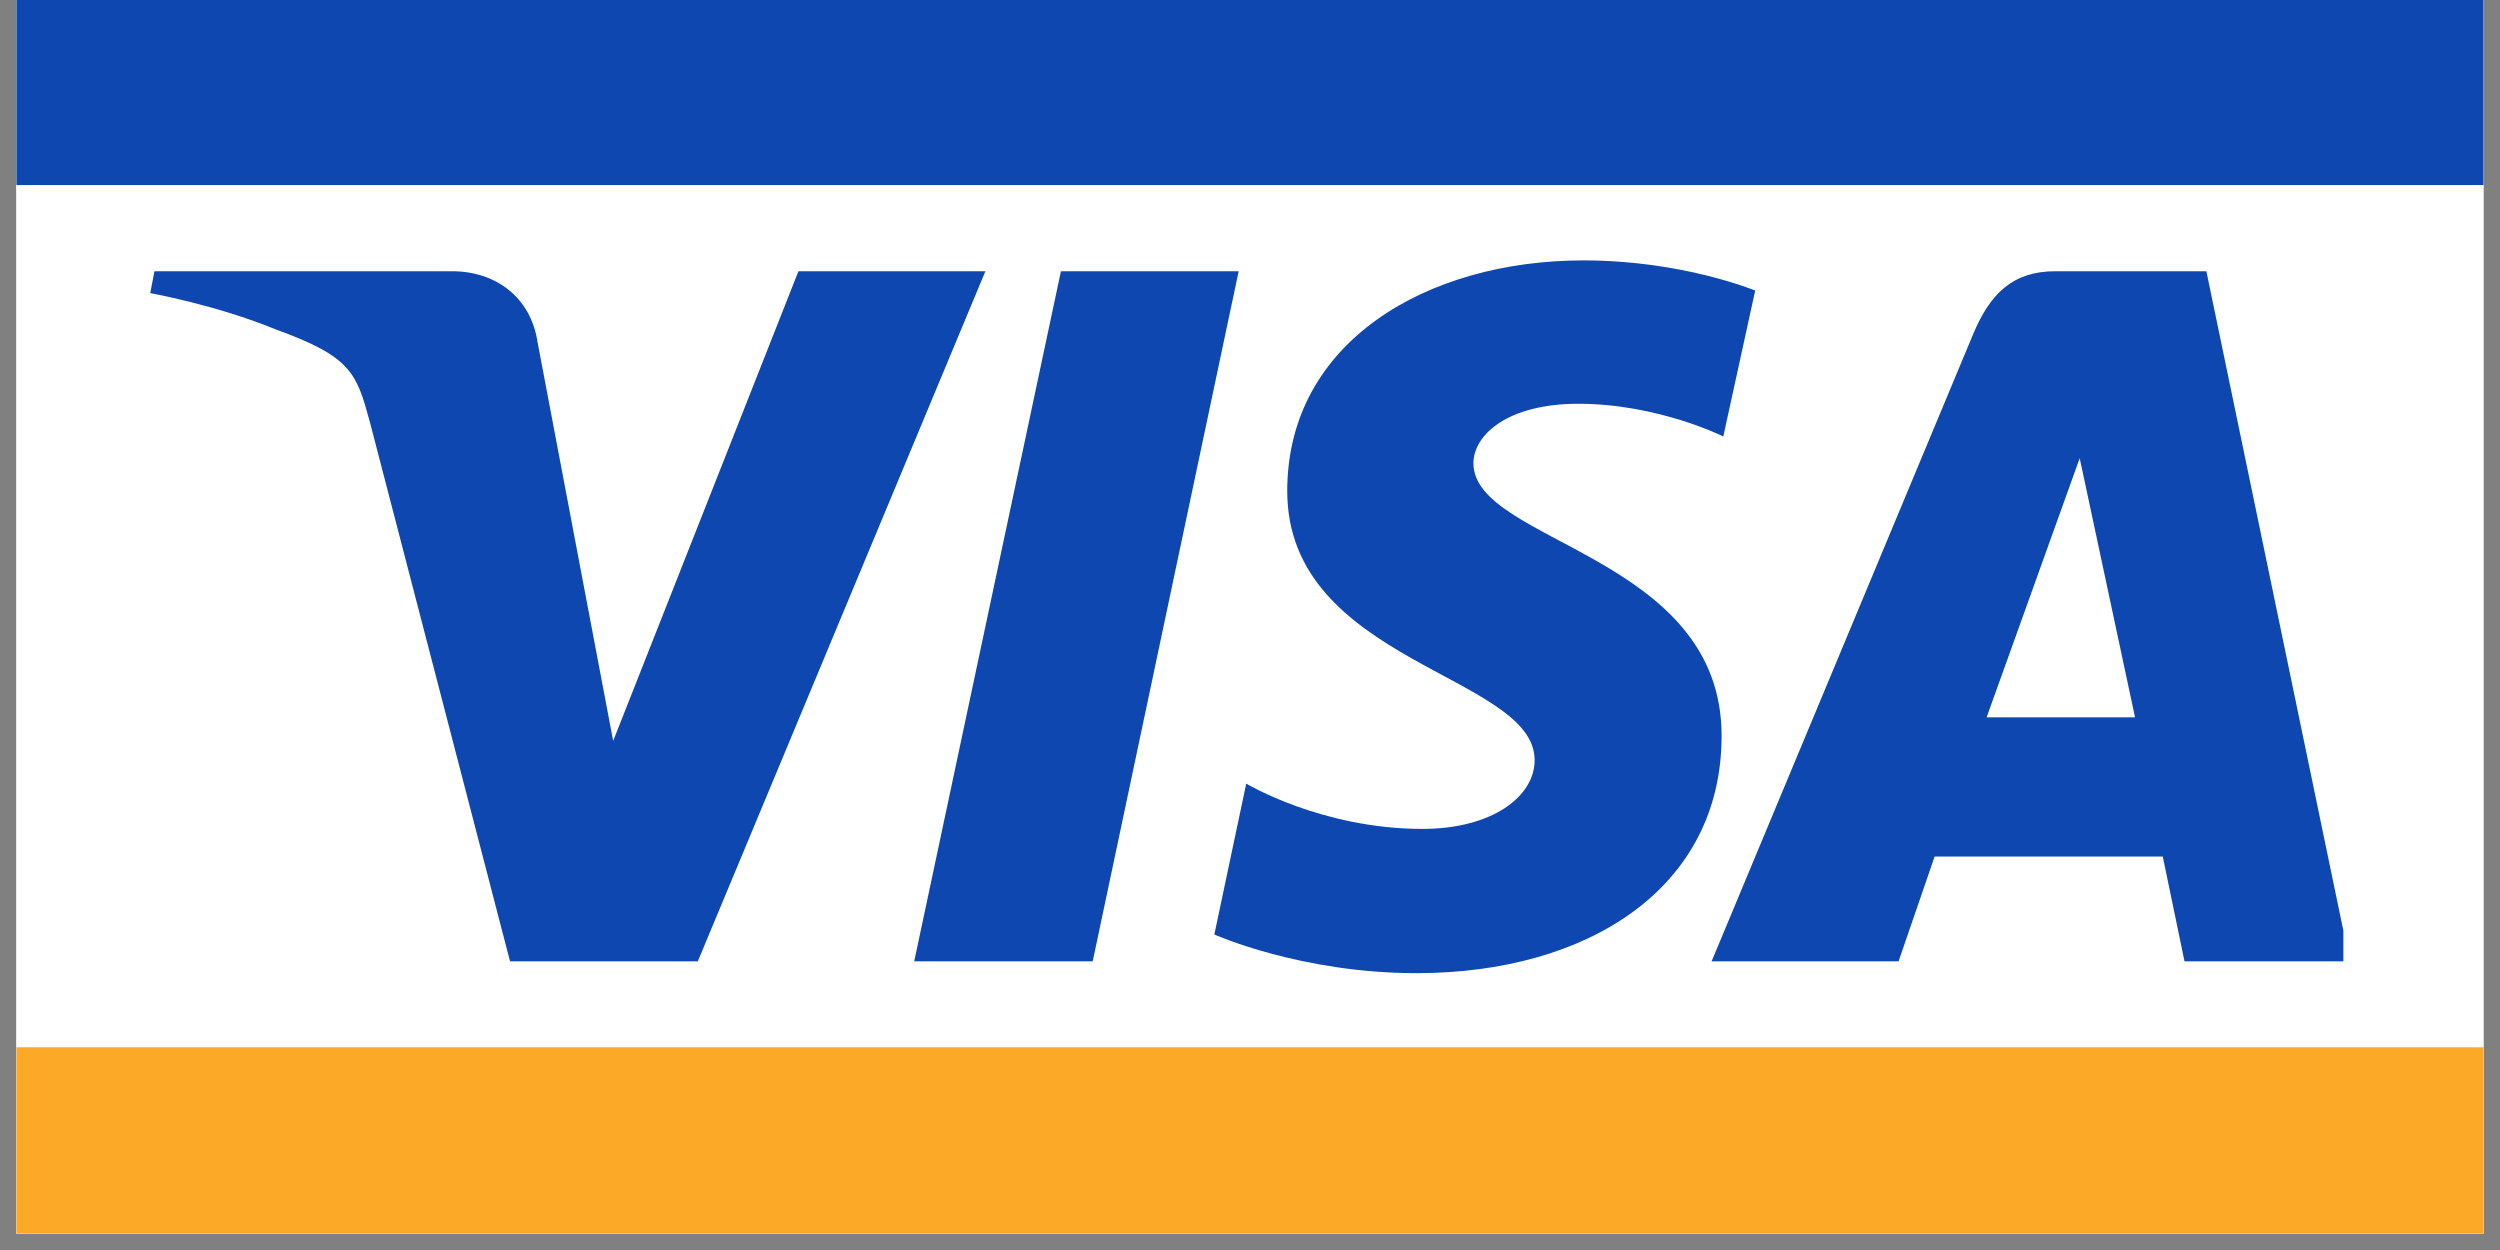 <?xml version="1.0" encoding="UTF-8"?> <svg xmlns="http://www.w3.org/2000/svg" xmlns:xlink="http://www.w3.org/1999/xlink" width="100" zoomAndPan="magnify" viewBox="0 0 75 37.5" height="50" preserveAspectRatio="xMidYMid meet" version="1.0"><rect x="0" y="0" width="75" height="37.5" fill="#808080" stroke="none"/><defs><clipPath id="5485e2a921"><path d="M 0.492 0 L 74.504 0 L 74.504 37.008 L 0.492 37.008 Z M 0.492 0 " clip-rule="nonzero"></path></clipPath><clipPath id="72c24a0b95"><path d="M 4.43 7.812 L 70.301 7.812 L 70.301 29.273 L 4.43 29.273 Z M 4.43 7.812 " clip-rule="nonzero"></path></clipPath><clipPath id="ff23d0c78f"><path d="M 0.492 0 L 74.504 0 L 74.504 5.551 L 0.492 5.551 Z M 0.492 0 " clip-rule="nonzero"></path></clipPath><clipPath id="6d4184f7c6"><path d="M 0.492 31.418 L 74.504 31.418 L 74.504 37.008 L 0.492 37.008 Z M 0.492 31.418 " clip-rule="nonzero"></path></clipPath></defs><g clip-path="url(#5485e2a921)"><path fill="#ffffff" d="M 0.492 0 L 74.508 0 L 74.508 37.008 L 0.492 37.008 Z M 0.492 0 " fill-opacity="1" fill-rule="nonzero"></path><path fill="#ffffff" d="M 0.492 0 L 74.508 0 L 74.508 37.008 L 0.492 37.008 Z M 0.492 0 " fill-opacity="1" fill-rule="nonzero"></path></g><g clip-path="url(#72c24a0b95)"><path fill="#0e47b0" d="M 47.5 7.812 C 42.82 7.812 38.617 10.25 38.617 14.73 C 38.617 19.887 46.039 20.238 46.039 22.805 C 46.039 23.887 44.781 24.867 42.668 24.867 C 39.648 24.867 37.387 23.508 37.387 23.508 L 36.43 28.035 C 36.43 28.035 39.02 29.195 42.492 29.195 C 47.625 29.195 51.648 26.652 51.648 22.074 C 51.648 16.641 44.203 16.289 44.203 13.898 C 44.203 13.043 45.234 12.113 47.348 12.113 C 49.738 12.113 51.699 13.094 51.699 13.094 L 52.656 8.715 C 52.633 8.715 50.492 7.812 47.5 7.812 Z M 4.633 8.137 L 4.508 8.793 C 4.508 8.793 6.469 9.145 8.254 9.875 C 10.543 10.703 10.695 11.184 11.098 12.668 L 15.301 28.84 L 20.934 28.84 L 29.562 8.137 L 23.953 8.137 L 18.395 22.227 L 16.129 10.277 C 15.93 8.918 14.871 8.137 13.562 8.137 C 13.562 8.137 4.633 8.137 4.633 8.137 Z M 31.828 8.137 L 27.426 28.84 L 32.781 28.84 L 37.16 8.137 Z M 61.66 8.137 C 60.379 8.137 59.699 8.816 59.195 10.023 L 51.348 28.84 L 56.957 28.84 L 58.039 25.695 L 64.883 25.695 L 65.535 28.84 L 70.492 28.84 L 66.191 8.137 Z M 62.391 13.746 L 64.051 21.52 L 59.598 21.52 Z M 62.391 13.746 " fill-opacity="1" fill-rule="nonzero"></path></g><g clip-path="url(#ff23d0c78f)"><path fill="#0e47b0" d="M 0.492 -5.551 L 74.52 -5.551 L 74.52 5.551 L 0.492 5.551 Z M 0.492 -5.551 " fill-opacity="1" fill-rule="nonzero"></path></g><g clip-path="url(#6d4184f7c6)"><path fill="#fca927" d="M 0.492 31.418 L 74.52 31.418 L 74.52 42.52 L 0.492 42.52 Z M 0.492 31.418 " fill-opacity="1" fill-rule="nonzero"></path></g></svg> 